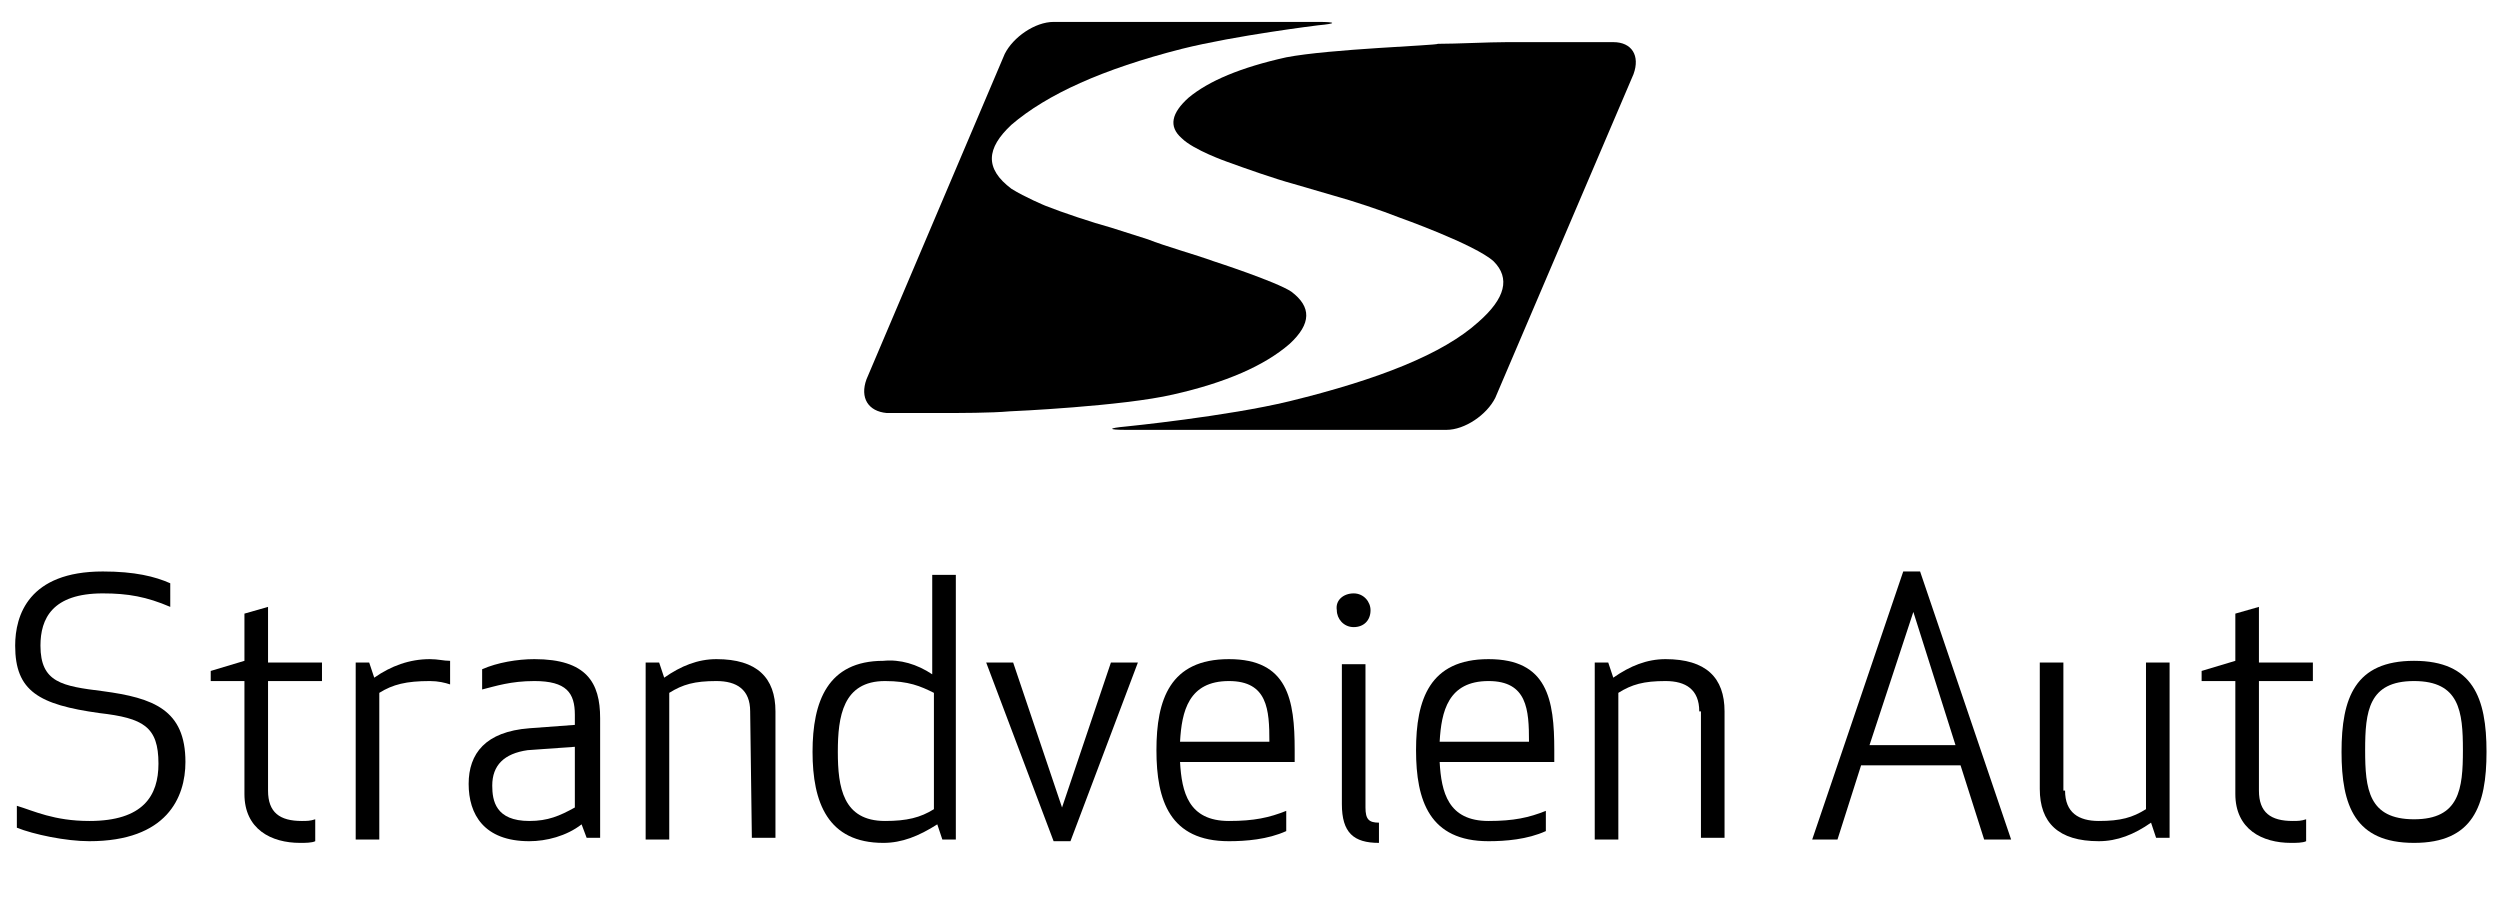 <?xml version="1.0" encoding="utf-8"?>
<!-- Generator: Adobe Illustrator 28.3.0, SVG Export Plug-In . SVG Version: 6.00 Build 0)  -->
<svg version="1.1" id="Layer_1" xmlns="http://www.w3.org/2000/svg" xmlns:xlink="http://www.w3.org/1999/xlink" x="0px" y="0px"
	 viewBox="0 0 148.3 54.3" style="enable-background:new 0 0 148.3 54.3;" xml:space="preserve">
<g>
	<g>
		<g>
			<g>
				<path d="M76.3,3.4c-2.7,0.6-4.6,1.4-5.8,2.4c-1,0.9-1.2,1.7-0.4,2.4c0.7,0.7,2.7,1.4,2.7,1.4c1.1,0.4,2.8,1,3.9,1.3l2.4,0.7
					c1.1,0.3,2.9,0.9,3.9,1.3c0,0,4.5,1.6,5.6,2.6c1,1,0.7,2.2-0.9,3.6c-2.1,1.9-5.9,3.4-11.2,4.7c-3.7,0.9-9.7,1.5-9.7,1.5
					c-1.1,0.1-1.1,0.2,0,0.2h19c1.1,0,2.4-0.9,2.9-1.9l8.2-19.2c0.4-1.1-0.1-1.9-1.2-1.9h-6.3c-1.1,0-3,0.1-4.1,0.1
					C85.2,2.7,78.9,2.9,76.3,3.4z"/>
				<path d="M69.6,23.4c3.1-0.7,5.4-1.7,6.9-3c1.3-1.2,1.3-2.2,0.1-3.1c-0.9-0.6-4.6-1.8-4.6-1.8c-1.1-0.4-2.9-0.9-3.9-1.3l-2.2-0.7
					c-1.1-0.3-2.9-0.9-3.9-1.3c0,0-1.2-0.5-2-1c-1.6-1.2-1.5-2.4,0-3.8c2.1-1.8,5.4-3.3,10.1-4.5c3.2-0.8,8.1-1.4,8.1-1.4
					c1.1-0.1,1.1-0.2,0-0.2H62.5c-1.1,0-2.4,0.9-2.9,1.9l-8.2,19.3c-0.4,1.1,0.1,1.9,1.2,2h3.2c1.1,0,3,0,4.1-0.1
					C60,24.4,66.6,24.1,69.6,23.4z"/>
			</g>
			<path d="M2.4,38.3c0,2.2,1.3,2.4,3.7,2.7c3,0.4,4.9,1.1,4.9,4.2c0,2.1-1.1,4.7-5.7,4.7c-1.4,0-3.3-0.4-4.3-0.8v-1.3
				c1,0.3,2.2,0.9,4.3,0.9c3.2,0,4.1-1.5,4.1-3.4c0-2.2-0.9-2.7-3.5-3c-3.6-0.5-5-1.3-5-4c0-1.8,0.8-4.4,5.2-4.4
				c1.9,0,3.1,0.3,4,0.7V36c-1.4-0.6-2.5-0.8-4-0.8C3.1,35.2,2.4,36.7,2.4,38.3z"/>
			<path d="M18.7,49.9C18.5,50,18.1,50,17.8,50c-1.7,0-3.3-0.8-3.3-2.9v-6.7h-2v-0.6l2-0.6v-2.8l1.4-0.4v3.3h3.2v1.1h-3.2v6.5
				c0,1.3,0.7,1.8,2,1.8c0.3,0,0.5,0,0.8-0.1V49.9z"/>
			<path d="M26.7,40.6c-0.3-0.1-0.7-0.2-1.2-0.2c-1.4,0-2.2,0.2-3,0.7v8.7h-1.4V39.3h0.8l0.3,0.9c1-0.7,2.1-1.1,3.3-1.1
				c0.5,0,0.8,0.1,1.2,0.1C26.7,39.2,26.7,40.6,26.7,40.6z"/>
			<path d="M31.7,40.4c-1.4,0-2.3,0.3-3.1,0.5v-1.2c0.9-0.4,2.1-0.6,3.1-0.6c3.1,0,3.9,1.4,3.9,3.5v7.1h-0.8l-0.3-0.8
				c-0.9,0.7-2.1,1-3.1,1c-2.7,0-3.6-1.6-3.6-3.4s1-3.1,3.6-3.3l2.7-0.2v-0.6C34.1,41.1,33.6,40.4,31.7,40.4z M31.3,44.5
				c-1.4,0.2-2.1,0.9-2.1,2.1c0,0.9,0.2,2.1,2.2,2.1c1.1,0,1.8-0.3,2.7-0.8v-3.6L31.3,44.5z"/>
			<path d="M44.5,42.2c0-1.3-0.8-1.8-2-1.8c-1.3,0-2,0.2-2.8,0.7v8.7h-1.4V39.3h0.8l0.3,0.9c1-0.7,2-1.1,3.1-1.1
				c2.4,0,3.5,1.1,3.5,3.1v7.5h-1.4L44.5,42.2L44.5,42.2z"/>
			<path d="M55.3,40v-5.9h1.4v15.7h-0.8l-0.3-0.9c-1.1,0.7-2.1,1.1-3.2,1.1c-3.3,0-4.2-2.4-4.2-5.4s0.9-5.4,4.2-5.4
				C53.4,39.1,54.4,39.4,55.3,40z M49.7,44.6c0,2.1,0.3,4.1,2.8,4.1c1.3,0,2.1-0.2,2.9-0.7v-6.9c-0.8-0.4-1.5-0.7-2.9-0.7
				C50,40.4,49.7,42.5,49.7,44.6z"/>
			<path d="M60.1,39.3l2.9,8.6l2.9-8.6h1.6l-4,10.6h-1l-4-10.6H60.1z"/>
			<path d="M72.9,39.1c3.5,0,3.9,2.4,3.9,5.4v0.7H70c0.1,1.8,0.5,3.5,2.9,3.5c1.5,0,2.4-0.2,3.4-0.6v1.2c-1.1,0.5-2.4,0.6-3.4,0.6
				c-3.5,0-4.3-2.4-4.3-5.4C68.6,41.5,69.4,39.1,72.9,39.1z M70,44h5.3c0-1.9-0.1-3.6-2.4-3.6C70.5,40.4,70.1,42.2,70,44z"/>
			<path d="M80.3,35.2c0.6,0,1,0.5,1,1c0,0.6-0.4,1-1,1s-1-0.5-1-1C79.2,35.6,79.7,35.2,80.3,35.2z M79.6,47.7v-8.3H81v8.5
				c0,0.7,0.2,0.9,0.8,0.9V50C80.3,50,79.6,49.4,79.6,47.7z"/>
			<path d="M88.3,39.1c3.5,0,3.9,2.4,3.9,5.4v0.7h-6.8c0.1,1.8,0.5,3.5,2.9,3.5c1.5,0,2.4-0.2,3.4-0.6v1.2c-1.1,0.5-2.4,0.6-3.4,0.6
				c-3.5,0-4.3-2.4-4.3-5.4C84,41.5,84.8,39.1,88.3,39.1z M85.4,44h5.3c0-1.9-0.1-3.6-2.4-3.6C85.9,40.4,85.5,42.2,85.4,44z"/>
			<path d="M100.8,42.2c0-1.3-0.8-1.8-2-1.8c-1.3,0-2,0.2-2.8,0.7v8.7h-1.4V39.3h0.8l0.3,0.9c1-0.7,2-1.1,3.1-1.1
				c2.4,0,3.5,1.1,3.5,3.1v7.5h-1.4v-7.5H100.8z"/>
			<path d="M107.5,49.8l5.4-15.9h1l5.4,15.9h-1.6l-1.4-4.4h-5.9l-1.4,4.4H107.5z M110.9,44.2h5.1l-2.5-7.9L110.9,44.2z"/>
			<path d="M122.5,46.9c0,1.3,0.8,1.8,2,1.8c1.3,0,2-0.2,2.8-0.7v-8.7h1.4v10.4h-0.8l-0.3-0.9c-1,0.7-2,1.1-3.1,1.1
				c-2.4,0-3.5-1.1-3.5-3.1v-7.5h1.4v7.6H122.5z"/>
			<path d="M136.8,49.9c-0.2,0.1-0.6,0.1-0.9,0.1c-1.7,0-3.3-0.8-3.3-2.9v-6.7h-2v-0.6l2-0.6v-2.8L134,36v3.3h3.2v1.1H134v6.5
				c0,1.3,0.7,1.8,2,1.8c0.3,0,0.5,0,0.8-0.1V49.9z"/>
			<path d="M143.2,50c-3.5,0-4.3-2.2-4.3-5.4c0-3.2,0.8-5.4,4.3-5.4s4.3,2.2,4.3,5.4S146.7,50,143.2,50z M143.2,40.4
				c-2.7,0-2.9,1.8-2.9,4.1s0.2,4.1,2.9,4.1s2.9-1.8,2.9-4.1C146.1,42.2,145.9,40.4,143.2,40.4z"/>
		</g>
	</g>
</g>
</svg>
